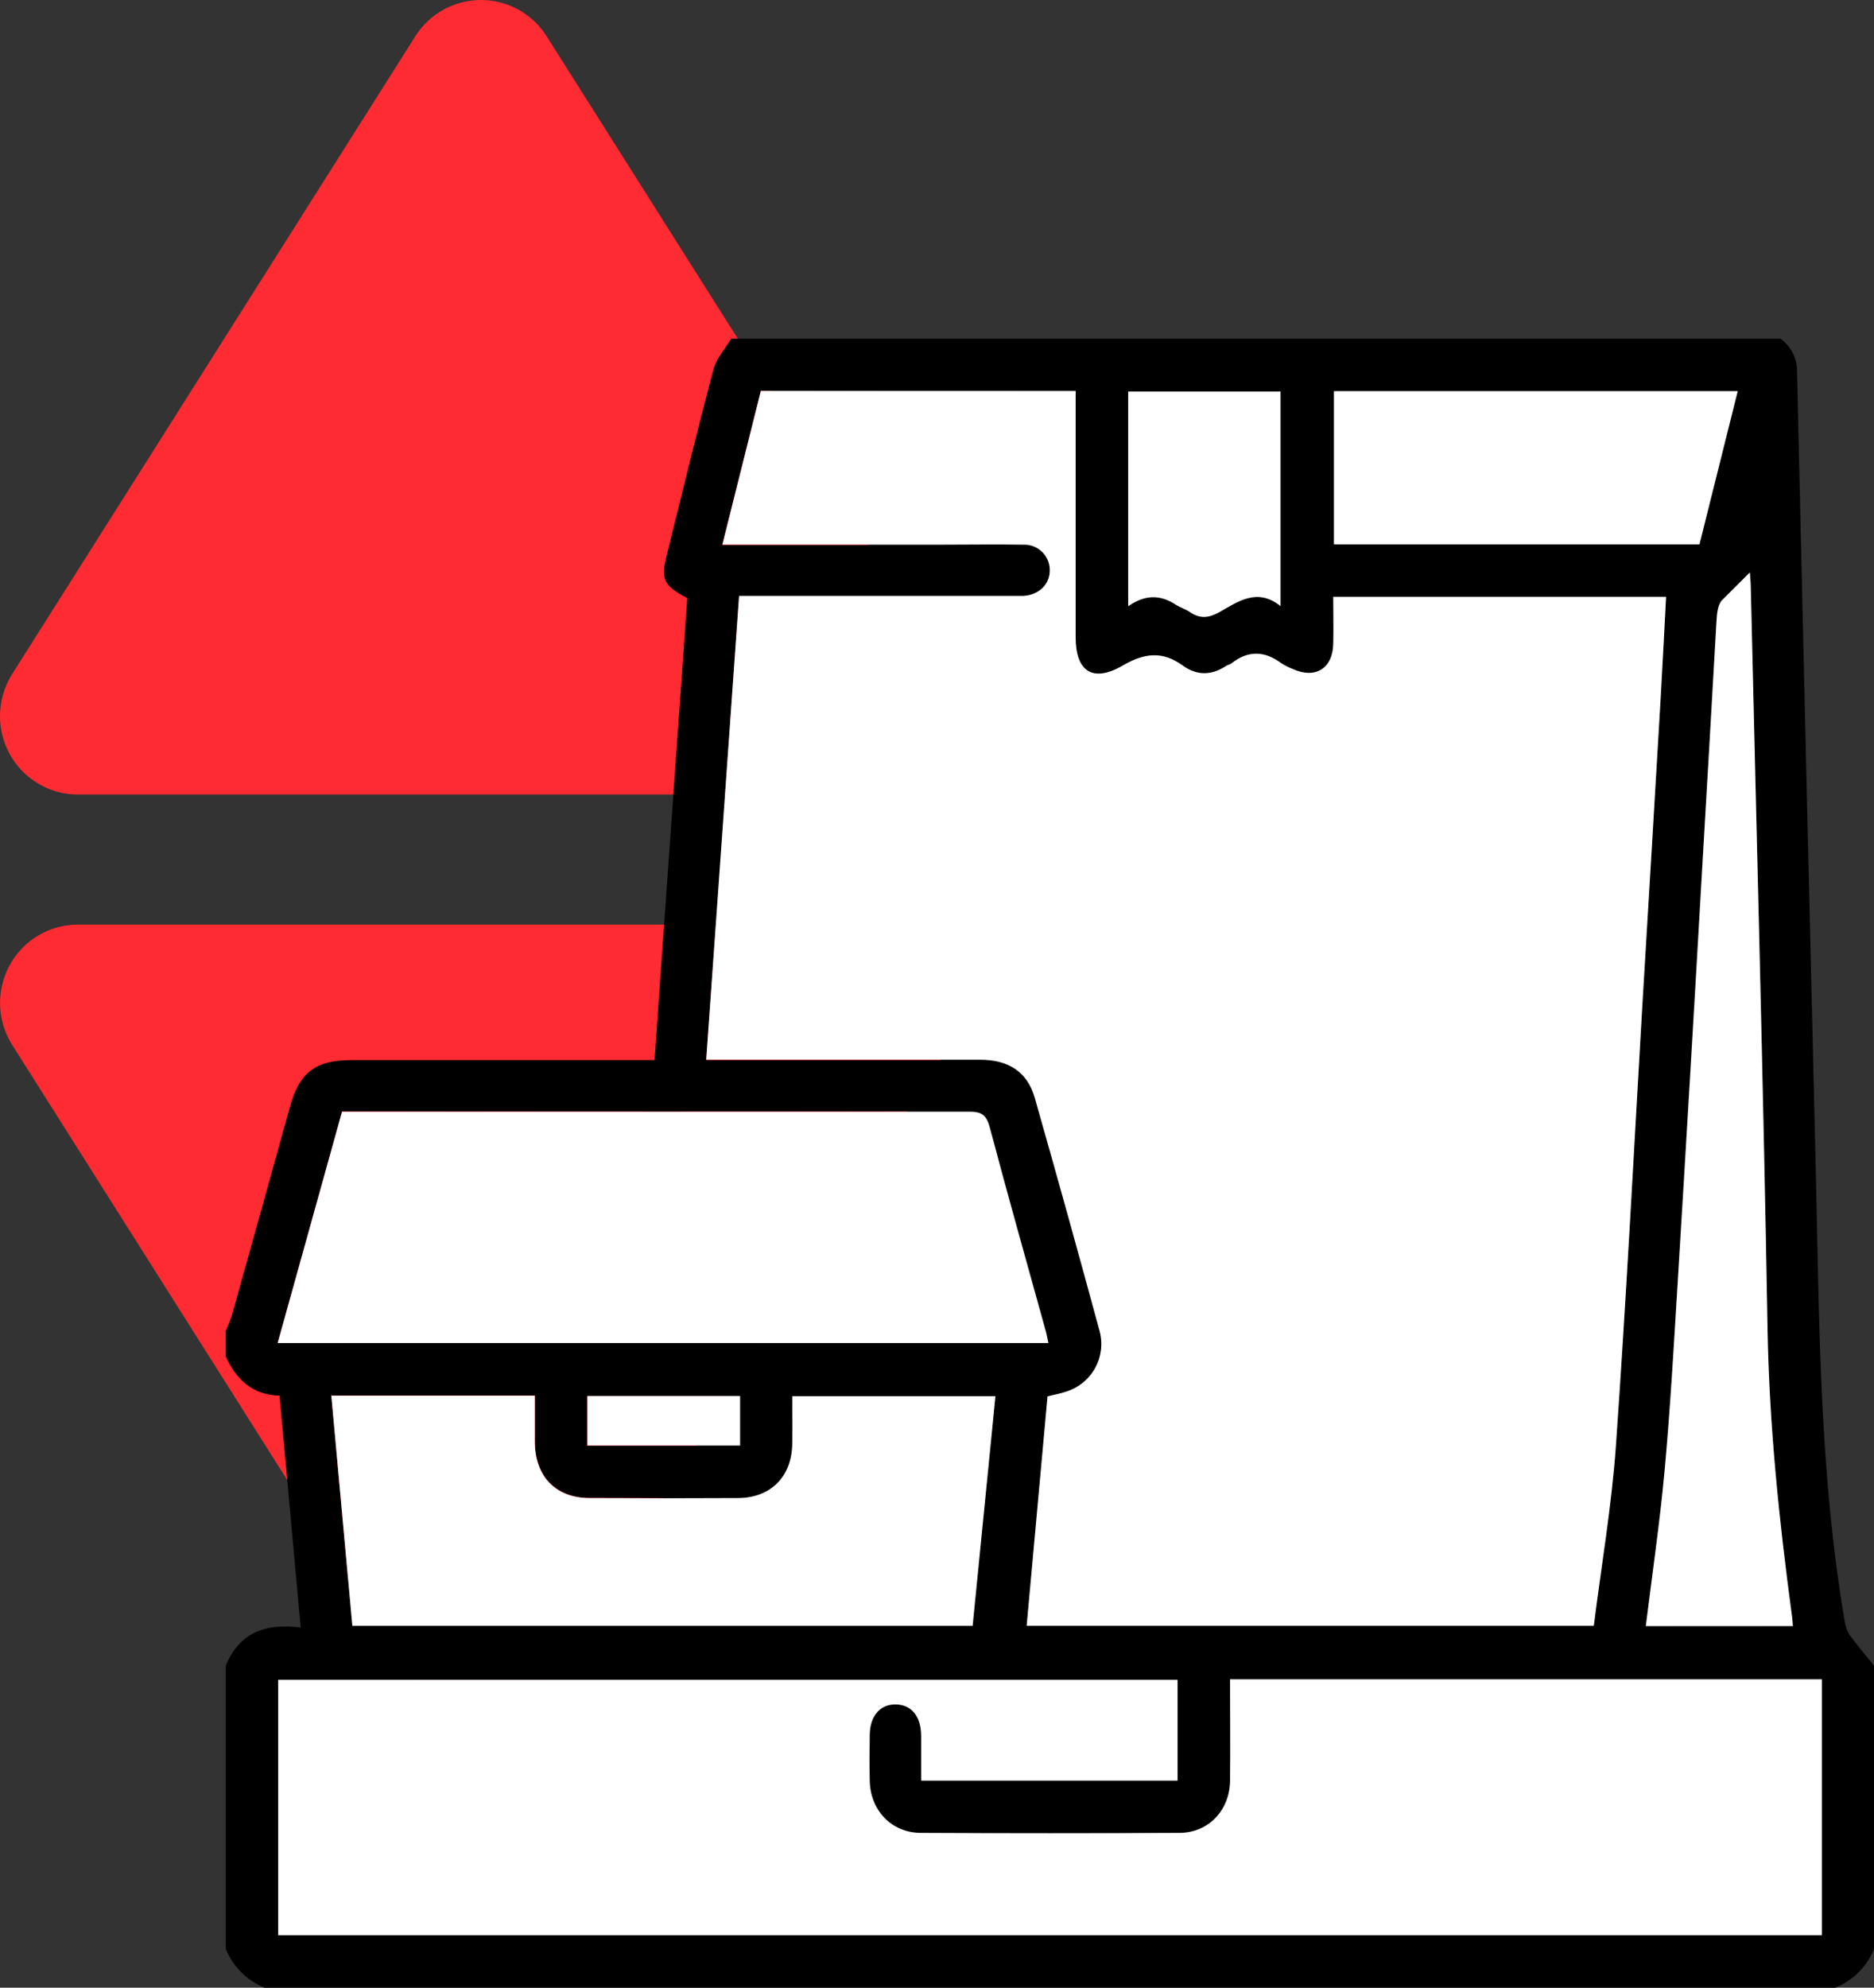 <svg width="83" height="88" viewBox="0 0 83 88" fill="none" xmlns="http://www.w3.org/2000/svg">
<rect x="0" y="0" width="83" height="88" fill="#333333" stroke="none"/>
<path fill-rule="evenodd" clip-rule="evenodd" d="M24.212 1.607L42.067 29.842C43.089 31.459 42.616 33.604 41.009 34.633C40.456 34.987 39.814 35.175 39.158 35.175L3.448 35.175C1.544 35.175 -5.87857e-06 33.621 -5.54351e-06 31.705C-5.42813e-06 31.045 0.187 30.399 0.539 29.842L18.394 1.607C19.416 -0.009 21.547 -0.486 23.154 0.543C23.58 0.816 23.941 1.179 24.212 1.607Z" fill="#FF2B32"/>
<path fill-rule="evenodd" clip-rule="evenodd" d="M18.398 74.5L0.543 46.265C-0.48 44.649 -0.006 42.504 1.6 41.475C2.154 41.121 2.796 40.933 3.452 40.933L39.161 40.933C41.066 40.933 42.609 42.486 42.609 44.403C42.609 45.062 42.422 45.709 42.07 46.266L24.215 74.5C23.193 76.117 21.062 76.594 19.455 75.565C19.029 75.292 18.668 74.929 18.398 74.5Z" fill="#FF2B32"/>
<g clip-path="url(#clip0_1663_2628)">
<path d="M81.289 88H11.711C11.327 87.842 10.978 87.609 10.684 87.316C10.391 87.022 10.158 86.673 10 86.289V73.742C10.601 72.265 11.791 71.851 13.317 72.054C13 68.566 12.694 65.201 12.382 61.788C11.173 61.758 10.466 61.068 10 60.058V58.918C10.099 58.71 10.185 58.496 10.258 58.277C11.122 55.194 11.98 52.109 12.835 49.025C13.268 47.466 13.962 46.934 15.604 46.934H28.988C29.477 40.067 29.961 33.249 30.44 26.478C29.383 25.919 29.261 25.657 29.533 24.562C30.212 21.825 30.875 19.079 31.6 16.353C31.729 15.865 32.117 15.447 32.385 14.996H78.865C79.092 15.162 79.276 15.38 79.403 15.632C79.529 15.883 79.594 16.161 79.591 16.443C79.864 28.408 80.145 40.379 80.434 52.355C80.58 58.859 80.601 65.37 81.709 71.809C81.736 72.012 81.808 72.207 81.918 72.379C82.262 72.847 82.637 73.291 83 73.744V86.291C82.843 86.675 82.611 87.024 82.317 87.318C82.023 87.611 81.674 87.843 81.289 88ZM33.698 17.308L31.987 24.125H41.607C42.842 24.125 44.078 24.112 45.312 24.125C45.463 24.117 45.614 24.139 45.756 24.19C45.898 24.242 46.029 24.321 46.14 24.424C46.251 24.527 46.34 24.651 46.401 24.789C46.463 24.927 46.497 25.076 46.5 25.227C46.523 25.87 46.042 26.357 45.331 26.402C45.141 26.414 44.951 26.402 44.761 26.402H32.74C32.254 33.269 31.771 40.073 31.284 46.934H32.149C35.902 46.934 39.655 46.934 43.409 46.934C44.683 46.934 45.5 47.472 45.835 48.618C46.817 52.061 47.776 55.511 48.713 58.967C48.855 59.516 48.781 60.099 48.505 60.594C48.229 61.09 47.773 61.46 47.232 61.629C46.97 61.718 46.694 61.767 46.401 61.84C46.093 65.227 45.785 68.596 45.477 71.995H70.586C70.923 69.334 71.377 66.703 71.563 64.056C72.022 57.541 72.354 51.017 72.738 44.496C73.004 40.015 73.272 35.534 73.54 31.054C73.63 29.533 73.704 27.995 73.788 26.442H59.047C59.047 27.161 59.06 27.845 59.047 28.533C59.02 29.623 58.243 30.094 57.247 29.636C57.069 29.567 56.899 29.481 56.739 29.378C56.009 28.83 55.287 28.794 54.553 29.378C54.481 29.434 54.378 29.452 54.3 29.503C53.652 29.934 52.996 29.936 52.376 29.482C51.481 28.826 50.665 28.923 49.728 29.482C48.397 30.258 47.637 29.756 47.637 28.233C47.637 24.861 47.637 21.487 47.637 18.112V17.329L33.698 17.308ZM80.69 74.339H54.484C54.484 75.86 54.502 77.354 54.484 78.844C54.465 80.143 53.524 81.126 52.245 81.139C48.42 81.159 44.595 81.159 40.77 81.139C39.491 81.139 38.556 80.141 38.525 78.848C38.508 78.16 38.514 77.47 38.525 76.782C38.536 75.951 38.989 75.44 39.681 75.451C40.373 75.463 40.793 75.972 40.803 76.818C40.803 77.495 40.803 78.171 40.803 78.826H52.159V74.369H12.321V85.675H80.69V74.339ZM46.434 59.452C46.38 59.212 46.346 59.005 46.291 58.804C45.47 55.832 44.629 52.867 43.84 49.888C43.696 49.337 43.472 49.203 42.928 49.203C33.904 49.219 24.88 49.219 15.855 49.203H15.156L12.304 59.444L46.434 59.452ZM14.675 61.783C14.988 65.227 15.296 68.598 15.606 71.972H43.078C43.418 68.55 43.751 65.189 44.088 61.805H35.094C35.094 62.537 35.094 63.224 35.094 63.908C35.075 65.37 34.143 66.311 32.674 66.317C30.489 66.328 28.303 66.328 26.117 66.317C24.623 66.317 23.703 65.366 23.691 63.845C23.691 63.165 23.691 62.486 23.691 61.783H14.675ZM79.409 71.984C79.392 71.793 79.38 71.66 79.361 71.52C78.791 67.305 78.358 63.089 78.284 58.825C78.093 47.875 77.797 36.925 77.54 25.973C77.54 25.726 77.51 25.477 77.5 25.343L76.236 26.604C76.065 26.84 76.046 27.193 76.019 27.554C75.81 31.159 75.602 34.764 75.394 38.369C75.031 44.557 74.665 50.746 74.295 56.937C74.13 59.663 73.976 62.391 73.725 65.111C73.516 67.393 73.177 69.674 72.892 71.991L79.409 71.984ZM59.081 24.1H75.27L76.964 17.317H59.081V24.1ZM56.714 26.832V17.327H49.968V26.832C50.707 26.309 51.391 26.311 52.076 26.762C52.266 26.891 52.511 26.952 52.705 27.09C53.146 27.397 53.545 27.351 54.007 27.09C54.844 26.625 55.686 26.011 56.714 26.832ZM32.778 61.811H26.014V64.003H32.778V61.811Z" fill="black"/>
<path d="M33.698 17.308H47.641V18.091C47.641 21.466 47.641 24.84 47.641 28.212C47.641 29.733 48.401 30.237 49.732 29.461C50.682 28.91 51.484 28.813 52.38 29.461C53 29.915 53.656 29.913 54.304 29.482C54.382 29.431 54.494 29.414 54.557 29.357C55.29 28.786 56.013 28.817 56.743 29.357C56.903 29.46 57.073 29.547 57.25 29.615C58.246 30.073 59.024 29.602 59.051 28.512C59.068 27.83 59.051 27.146 59.051 26.421H73.791C73.708 27.974 73.633 29.505 73.544 31.033C73.281 35.513 73.013 39.994 72.742 44.475C72.362 50.996 72.025 57.52 71.567 64.035C71.377 66.682 70.926 69.307 70.59 71.974H45.471C45.779 68.575 46.087 65.206 46.395 61.819C46.688 61.746 46.966 61.697 47.226 61.608C47.768 61.439 48.224 61.069 48.499 60.573C48.775 60.078 48.849 59.495 48.707 58.946C47.769 55.49 46.81 52.04 45.829 48.597C45.502 47.456 44.677 46.915 43.403 46.913C39.651 46.913 35.897 46.913 32.143 46.913H31.278C31.765 40.052 32.248 33.248 32.734 26.381H44.755C44.945 26.381 45.135 26.381 45.325 26.381C46.036 26.336 46.517 25.849 46.494 25.207C46.49 25.057 46.456 24.91 46.395 24.774C46.333 24.638 46.245 24.515 46.136 24.413C46.027 24.311 45.898 24.232 45.758 24.18C45.618 24.129 45.469 24.105 45.319 24.112C44.086 24.091 42.848 24.112 41.614 24.112H31.995L33.698 17.308Z" fill="white"/>
<path d="M80.69 74.347V85.675H12.321V74.37H52.154V78.833H40.797C40.797 78.179 40.797 77.502 40.797 76.826C40.788 75.98 40.364 75.47 39.675 75.459C38.987 75.448 38.535 75.959 38.52 76.79C38.51 77.478 38.504 78.168 38.52 78.856C38.55 80.149 39.485 81.137 40.765 81.147C44.59 81.167 48.414 81.167 52.239 81.147C53.519 81.147 54.46 80.151 54.479 78.852C54.5 77.362 54.479 75.871 54.479 74.347H80.69Z" fill="white"/>
<path d="M46.434 59.46H12.297L15.148 49.219H15.848C24.872 49.219 33.896 49.219 42.921 49.219C43.465 49.219 43.681 49.352 43.833 49.903C44.622 52.882 45.462 55.848 46.284 58.819C46.346 59.013 46.381 59.22 46.434 59.46Z" fill="white"/>
<path d="M14.675 61.79H23.688C23.688 62.494 23.688 63.172 23.688 63.853C23.699 65.374 24.619 66.324 26.113 66.324C28.3 66.336 30.485 66.336 32.67 66.324C34.136 66.324 35.071 65.374 35.09 63.916C35.1 63.231 35.09 62.545 35.09 61.813H44.088C43.751 65.197 43.419 68.564 43.078 71.98H15.606C15.296 68.609 14.989 65.235 14.675 61.79Z" fill="white"/>
<path d="M79.408 71.991H72.894C73.179 69.674 73.517 67.398 73.726 65.111C73.975 62.393 74.129 59.665 74.296 56.937C74.677 50.747 75.043 44.558 75.395 38.369C75.608 34.765 75.817 31.16 76.021 27.554C76.042 27.199 76.066 26.845 76.237 26.604L77.502 25.343C77.511 25.477 77.536 25.724 77.542 25.973C77.798 36.925 78.095 47.875 78.285 58.825C78.359 63.089 78.796 67.305 79.363 71.52C79.388 71.668 79.388 71.809 79.408 71.991Z" fill="white"/>
<path d="M59.081 24.1V17.317H76.964L75.27 24.1H59.081Z" fill="white"/>
<path d="M56.715 26.832C55.686 26.011 54.844 26.625 54.008 27.1C53.545 27.36 53.146 27.406 52.705 27.1C52.515 26.965 52.272 26.9 52.076 26.771C51.392 26.321 50.707 26.319 49.968 26.841V17.336H56.715V26.832Z" fill="white"/>
<path d="M32.779 61.804V63.996H26.015V61.804H32.779Z" fill="white"/>
</g>
<defs>
<clipPath id="clip0_1663_2628">
<rect width="73" height="73" fill="white" transform="translate(10 15)"/>
</clipPath>
</defs>
</svg>

